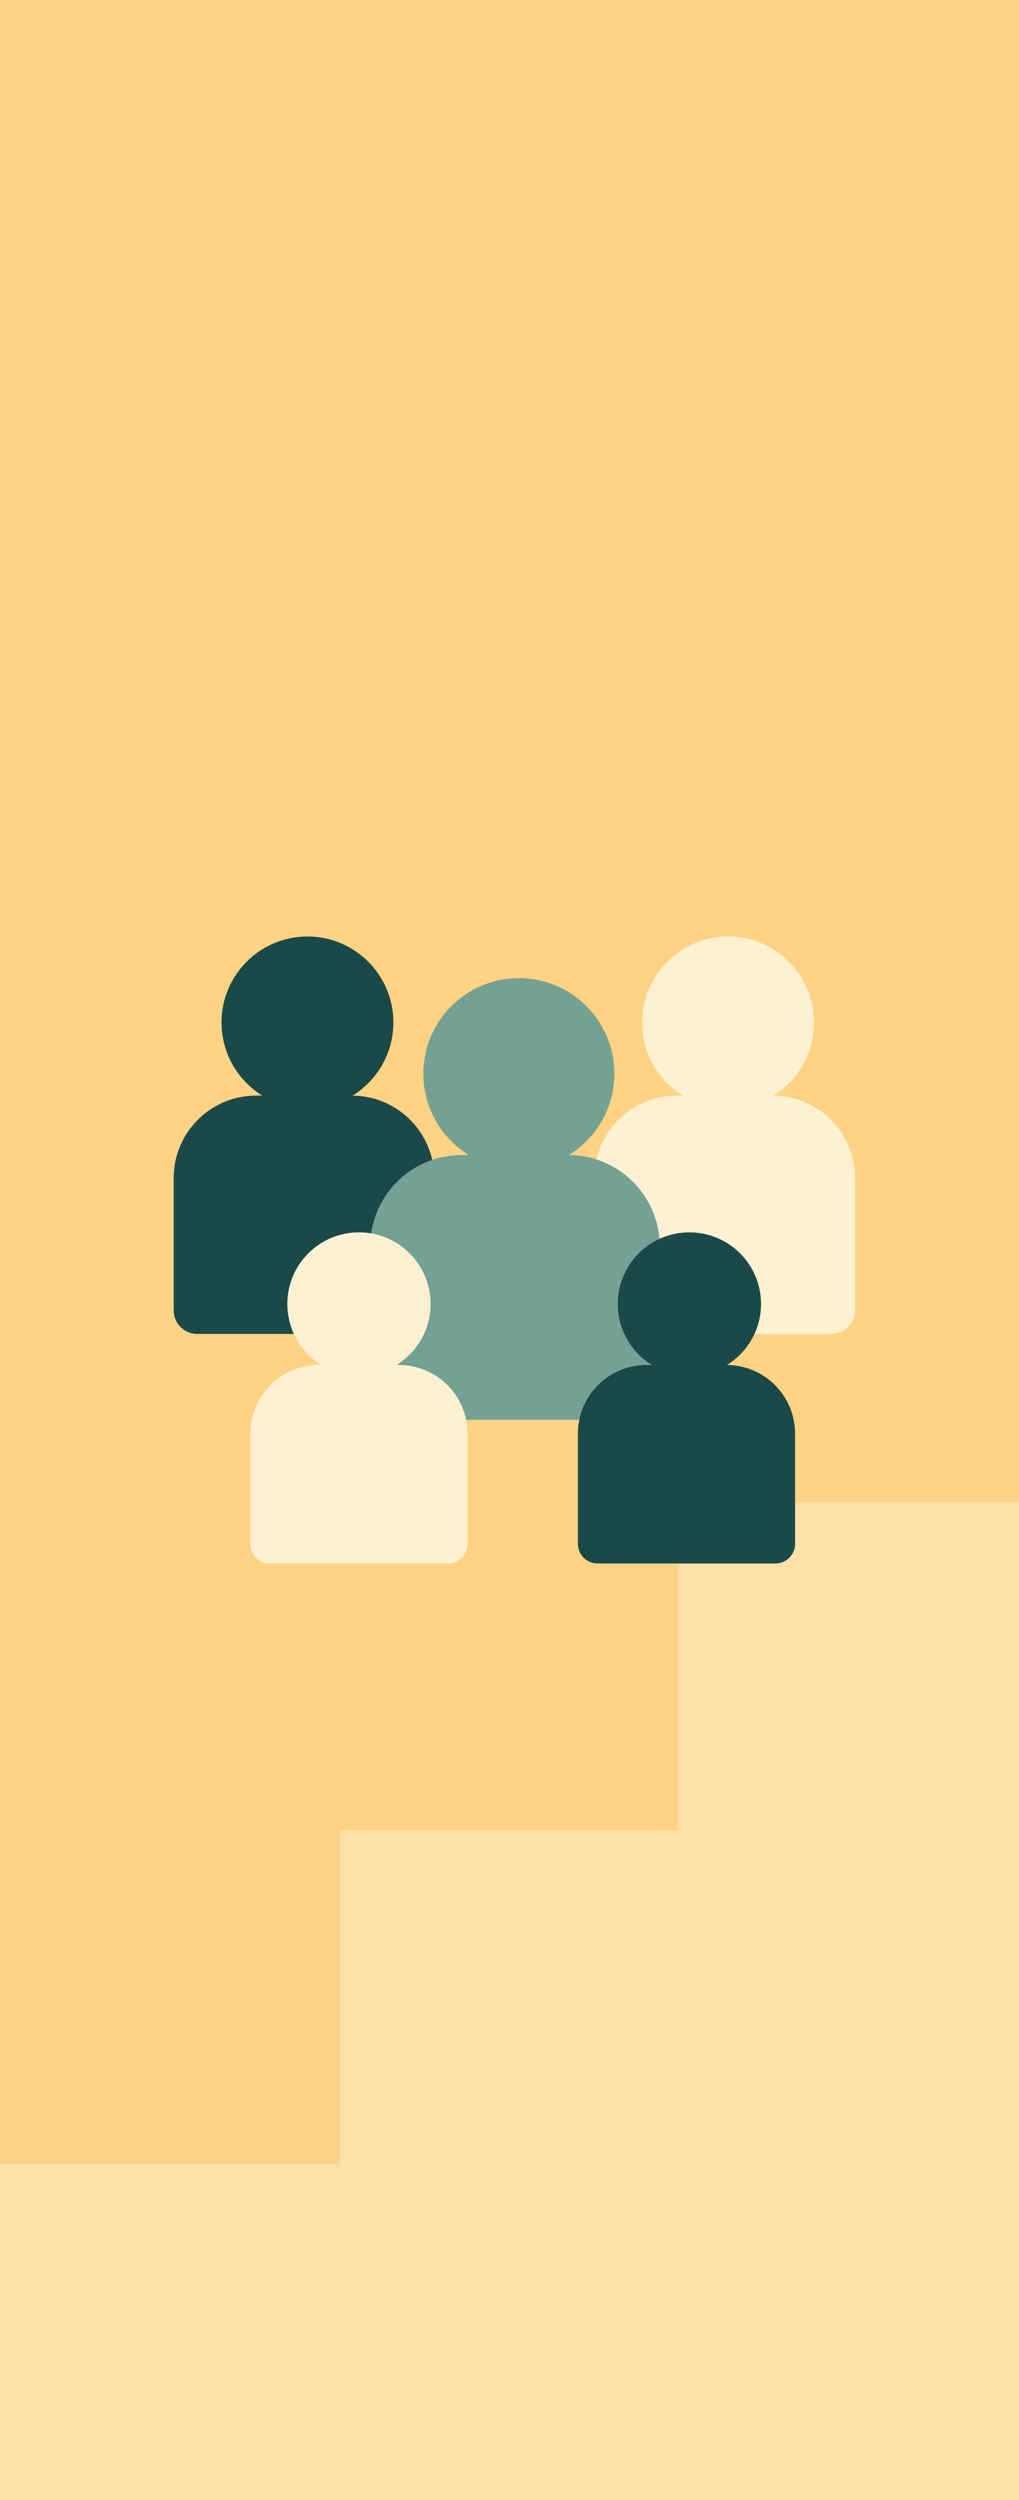 <svg xmlns="http://www.w3.org/2000/svg" viewBox="0 0 530 1300"><defs><style>.cls-1{fill:#ffd383;}.cls-2,.cls-3{fill:#fdf1d1;}.cls-2{opacity:0.5;}.cls-4{fill:#1b4949;}.cls-5{fill:#75a094;}</style></defs><g id="Lager_8" data-name="Lager 8"><rect class="cls-1" width="530" height="1300"/><polygon class="cls-2" points="530 1300 530 781.33 352.46 781.33 352.46 951.85 176.87 951.85 176.87 1125.39 0 1125.39 0 1300 530 1300"/><circle class="cls-3" cx="378.71" cy="531.67" r="44.7"/><path class="cls-3" d="M432.4,693.64h-111a12.27,12.27,0,0,1-12.27-12.27V612.58A42.85,42.85,0,0,1,352,569.72h49.84a42.85,42.85,0,0,1,42.85,42.86v68.79A12.27,12.27,0,0,1,432.4,693.64Z"/><circle class="cls-4" cx="159.91" cy="531.67" r="44.7"/><path class="cls-4" d="M213.6,693.64h-111a12.27,12.27,0,0,1-12.27-12.27V612.58a42.85,42.85,0,0,1,42.85-42.86H183a42.85,42.85,0,0,1,42.85,42.86v68.79A12.27,12.27,0,0,1,213.6,693.64Z"/><circle class="cls-5" cx="269.87" cy="558.32" r="49.67"/><path class="cls-5" d="M329.53,738.28H206.2a13.64,13.64,0,0,1-13.64-13.64V648.21a47.62,47.62,0,0,1,47.61-47.62h55.38a47.61,47.61,0,0,1,47.61,47.62v76.43A13.63,13.63,0,0,1,329.53,738.28Z"/><circle class="cls-3" cx="186.7" cy="678.06" r="37.25"/><path class="cls-3" d="M232.94,813H140.45a10.23,10.23,0,0,1-10.23-10.23V745.48a35.71,35.71,0,0,1,35.71-35.71h41.53a35.71,35.71,0,0,1,35.71,35.71v57.33A10.22,10.22,0,0,1,232.94,813Z"/><circle class="cls-4" cx="358.57" cy="678.06" r="37.25"/><path class="cls-4" d="M403.31,813h-92.5a10.23,10.23,0,0,1-10.23-10.23V745.48a35.71,35.71,0,0,1,35.72-35.71h41.52a35.71,35.71,0,0,1,35.72,35.71v57.33A10.22,10.22,0,0,1,403.31,813Z"/></g></svg>